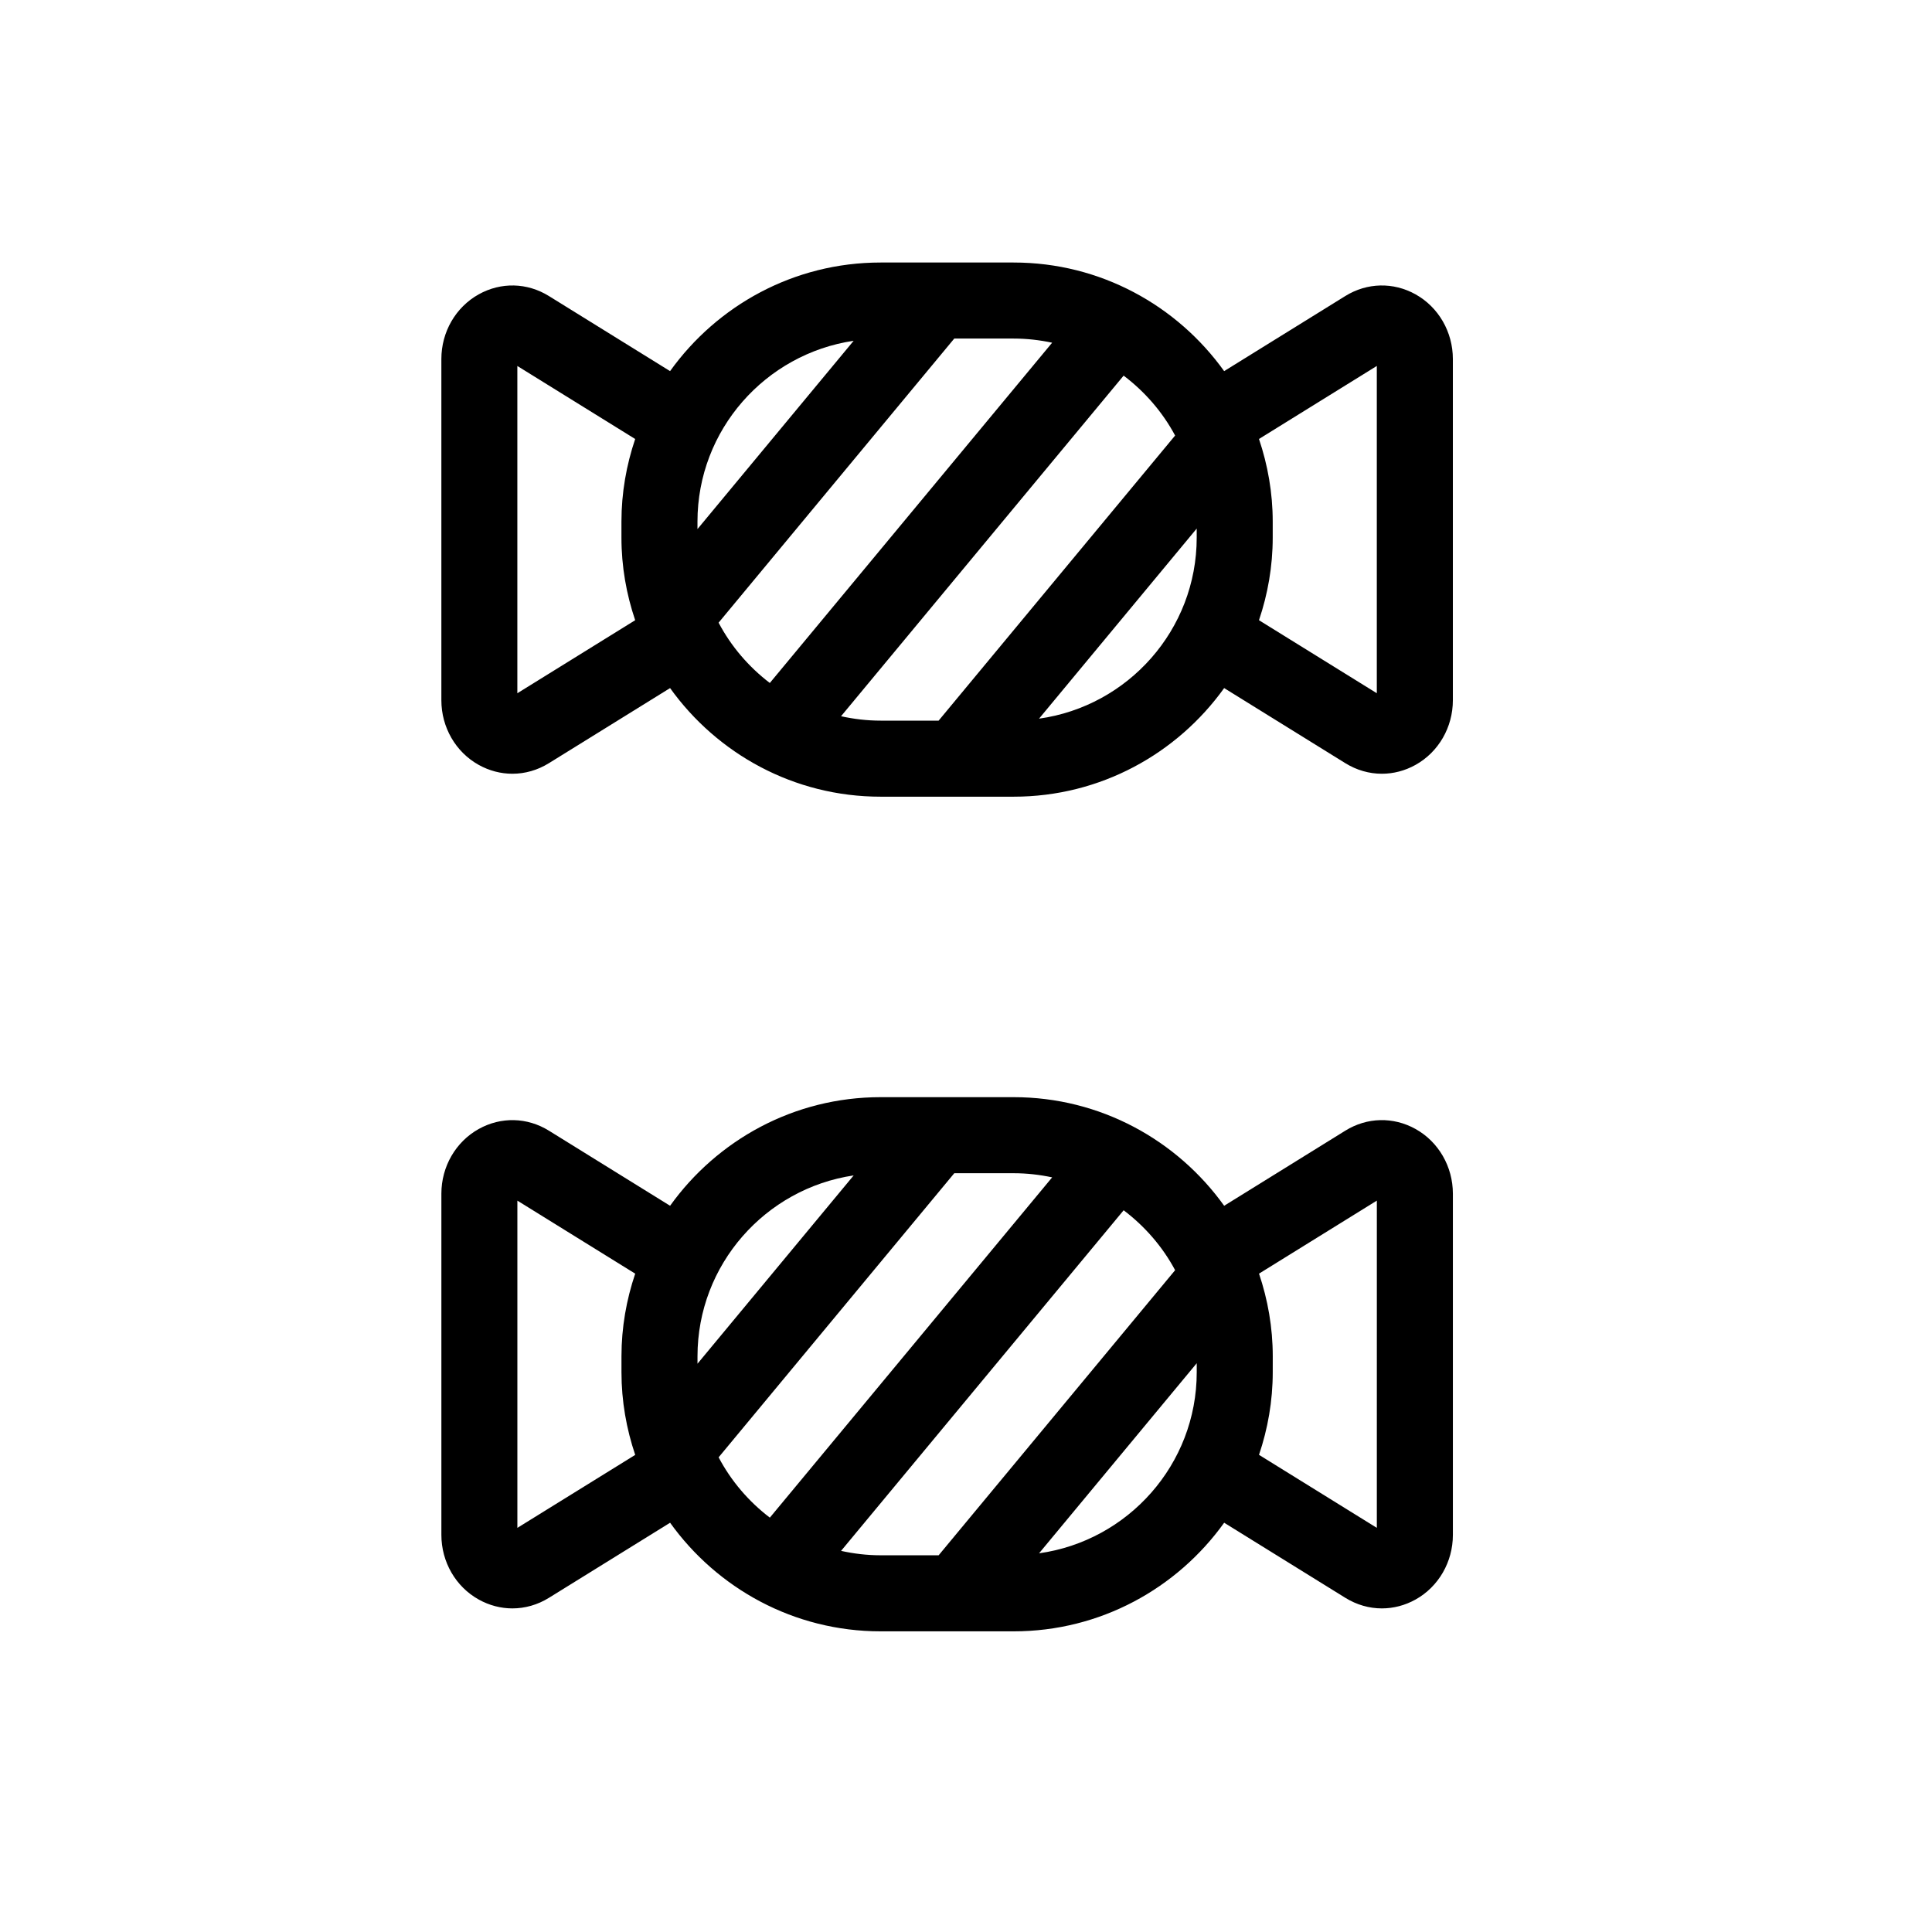 <?xml version="1.0" encoding="UTF-8"?>
<!-- Uploaded to: SVG Repo, www.svgrepo.com, Generator: SVG Repo Mixer Tools -->
<svg fill="#000000" width="800px" height="800px" version="1.1" viewBox="144 144 512 512" xmlns="http://www.w3.org/2000/svg">
 <g>
  <path d="m519.13 222c-5.898-3.281-12.852-3.113-18.594 0.441l-32.125 19.91c-12.469-17.391-32.805-28.781-55.785-28.781h-35.266c-22.984 0-43.316 11.391-55.785 28.781l-32.121-19.906c-5.754-3.559-12.695-3.727-18.594-0.441-6.102 3.402-9.895 9.965-9.895 17.133v90.434c0 7.168 3.793 13.738 9.898 17.133 2.816 1.566 5.871 2.348 8.922 2.348 3.34 0 6.672-0.938 9.672-2.797l32.121-19.906c12.469 17.391 32.805 28.781 55.785 28.781h35.266c22.984 0 43.316-11.391 55.785-28.781l32.121 19.906c3.004 1.859 6.332 2.797 9.672 2.797 3.047 0 6.106-0.781 8.922-2.348 6.106-3.402 9.898-9.965 9.898-17.133v-90.434c-0.004-7.172-3.797-13.738-9.898-17.137zm-206.8 86.363-31.227 19.352v-86.727l31.227 19.352c-2.328 6.887-3.641 14.238-3.641 21.902v4.223c-0.004 7.66 1.312 15.012 3.641 21.898zm16.508-26.125c0-24.324 18.012-44.461 41.387-47.926l-41.387 49.898zm5.598 26.777 62.453-75.293h15.734c3.5 0 6.906 0.395 10.203 1.098l-74.816 90.176c-5.602-4.269-10.262-9.707-13.574-15.98zm58.309 25.961h-15.387c-3.598 0-7.094-0.422-10.473-1.168l74.887-90.262c5.613 4.238 10.305 9.633 13.645 15.875zm68.395-48.516c0 24.461-18.219 44.699-41.785 47.992l41.785-50.375zm47.73 41.254-31.227-19.352c2.328-6.887 3.641-14.238 3.641-21.902v-4.223c0-7.664-1.316-15.012-3.641-21.902l31.227-19.352z"/>
  <path d="m519.13 443.19c-5.898-3.281-12.852-3.117-18.594 0.441l-32.121 19.91c-12.469-17.391-32.805-28.781-55.785-28.781h-35.266c-22.984 0-43.316 11.391-55.785 28.781l-32.121-19.906c-5.754-3.559-12.695-3.727-18.594-0.441-6.102 3.402-9.895 9.965-9.895 17.133v90.434c0 7.168 3.793 13.734 9.898 17.133 2.816 1.566 5.871 2.348 8.922 2.348 3.336 0 6.672-0.938 9.672-2.797l32.121-19.906c12.469 17.391 32.805 28.781 55.785 28.781h35.266c22.984 0 43.316-11.391 55.785-28.781l32.121 19.906c3.008 1.859 6.332 2.797 9.672 2.797 3.047 0 6.106-0.781 8.922-2.348 6.106-3.402 9.898-9.965 9.898-17.133v-90.434c-0.008-7.172-3.801-13.742-9.902-17.137zm-238.02 105.71v-86.719l31.227 19.352c-2.328 6.887-3.641 14.238-3.641 21.902v4.223c0 7.664 1.316 15.012 3.641 21.902zm47.734-45.469c0-24.324 18.012-44.465 41.387-47.934l-41.387 49.898zm5.598 26.773 62.453-75.289h15.734c3.5 0 6.906 0.395 10.203 1.098l-74.816 90.176c-5.602-4.269-10.262-9.707-13.574-15.984zm58.309 25.961h-15.387c-3.598 0-7.094-0.422-10.473-1.168l74.887-90.262c5.609 4.242 10.301 9.633 13.641 15.875zm68.395-48.516c0 24.461-18.219 44.699-41.785 47.992l41.785-50.375zm47.73 41.25-31.227-19.352c2.328-6.887 3.641-14.238 3.641-21.902l0.004-4.215c0-7.664-1.316-15.012-3.641-21.902l31.227-19.352z"/>
 </g>
</svg>